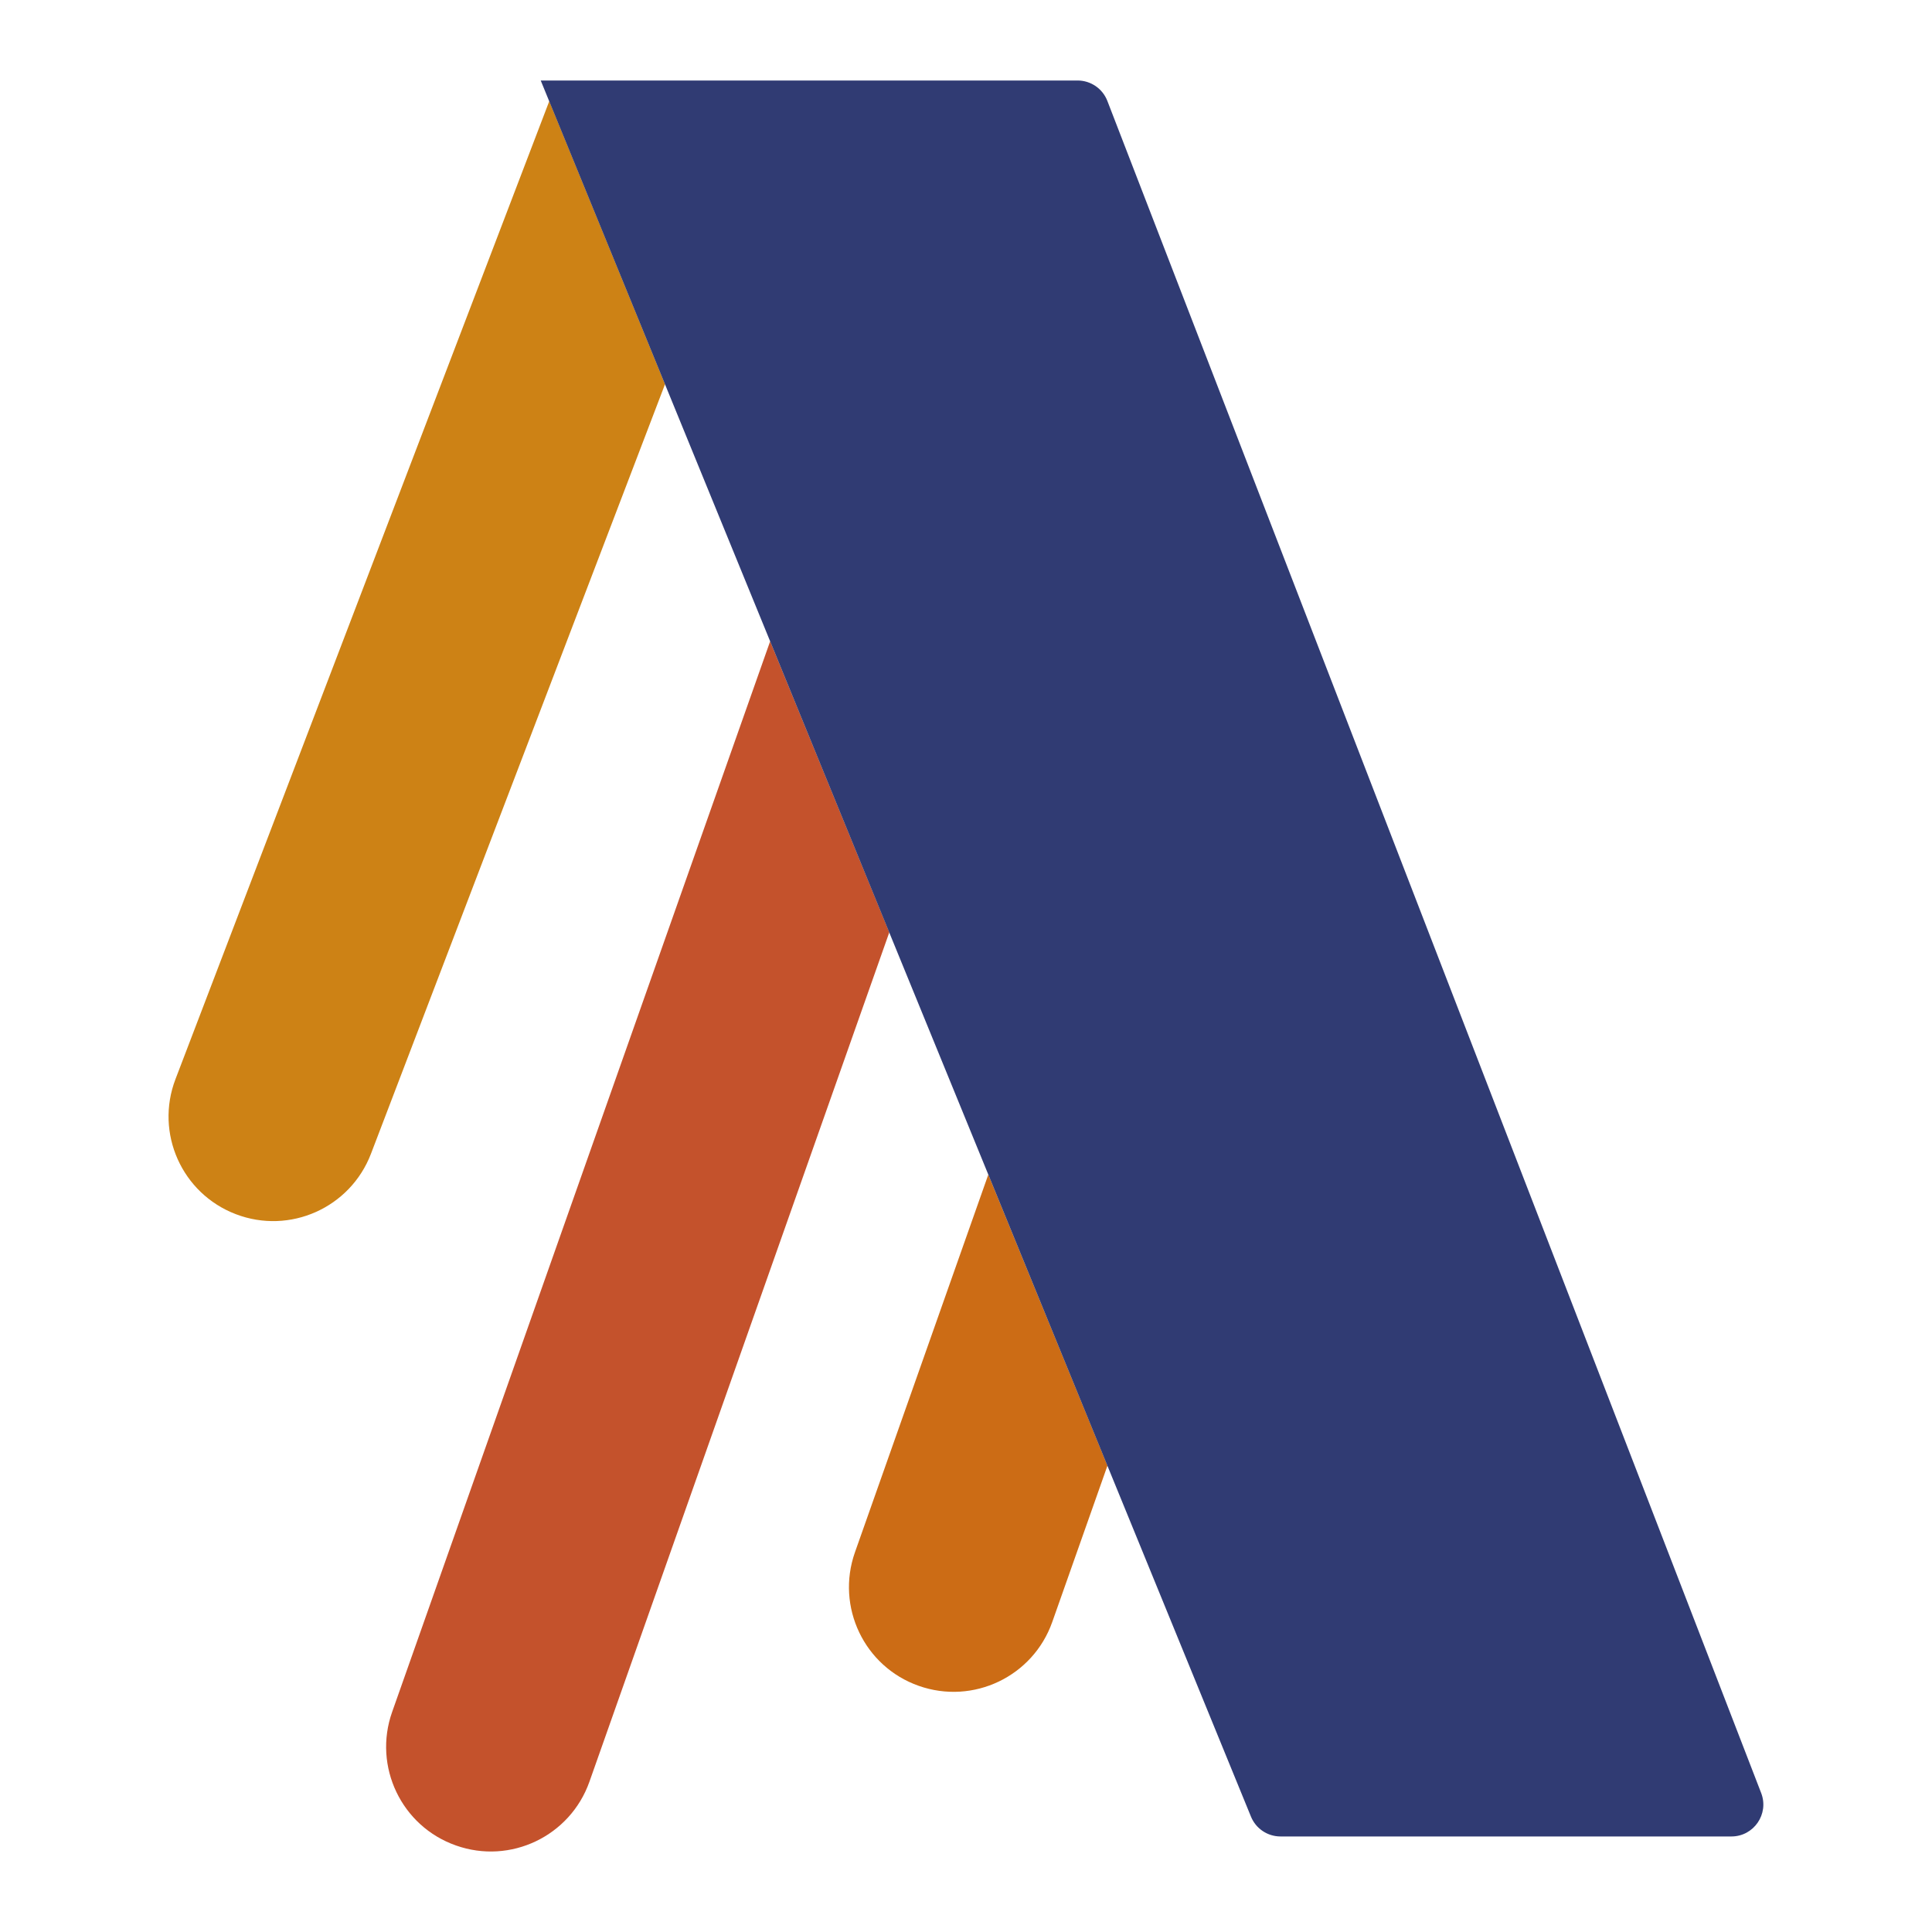 <svg xmlns="http://www.w3.org/2000/svg" version="1.1" xmlns:xlink="http://www.w3.org/1999/xlink" width="1000" height="1000"><style>
    #light-icon {
      display: inline;
    }
    #dark-icon {
      display: none;
    }

    @media (prefers-color-scheme: dark) {
      #light-icon {
        display: none;
      }
      #dark-icon {
        display: inline;
      }
    }
  </style><g id="light-icon"><svg xmlns="http://www.w3.org/2000/svg" version="1.1" xmlns:xlink="http://www.w3.org/1999/xlink" width="1000" height="1000"><g><g transform="matrix(41.667,0,0,41.667,0,0)"><svg xmlns="http://www.w3.org/2000/svg" version="1.1" xmlns:xlink="http://www.w3.org/1999/xlink" width="24" height="24"><svg width="24" height="24" viewBox="0 0 24 24" fill="none" xmlns="http://www.w3.org/2000/svg">
<path fill-rule="evenodd" clip-rule="evenodd" d="M8.261 4.773L6.823 1.257L2.18 13.405C1.923 14.076 2.259 14.827 2.93 15.083C3.6 15.339 4.351 15.004 4.608 14.333L8.261 4.773Z" fill="#CD8215"></path>
<path fill-rule="evenodd" clip-rule="evenodd" d="M11.047 11.582L9.567 7.966L4.871 21.267C4.632 21.944 4.987 22.687 5.664 22.925C6.341 23.165 7.083 22.809 7.322 22.133L11.047 11.582Z" fill="#C4522C"></path>
<path fill-rule="evenodd" clip-rule="evenodd" d="M13.757 18.207L12.277 14.591L10.62 19.284C10.382 19.961 10.736 20.704 11.413 20.942C12.09 21.181 12.832 20.826 13.071 20.15L13.757 18.207Z" fill="#CC6C15"></path>
<path d="M13.386 1H6.717L15.54 22.567C15.601 22.716 15.746 22.813 15.907 22.813H21.508C21.786 22.813 21.978 22.534 21.878 22.274L13.756 1.254C13.697 1.101 13.55 1 13.386 1Z" fill="#303B73"></path>
</svg></svg></g></g></svg></g><g id="dark-icon"><svg xmlns="http://www.w3.org/2000/svg" version="1.1" xmlns:xlink="http://www.w3.org/1999/xlink" width="1000" height="1000"><g><g transform="matrix(41.667,0,0,41.667,0,0)"><svg xmlns="http://www.w3.org/2000/svg" version="1.1" xmlns:xlink="http://www.w3.org/1999/xlink" width="24" height="24"><svg width="24" height="24" viewBox="0 0 24 24" fill="none" xmlns="http://www.w3.org/2000/svg">
<path fill-rule="evenodd" clip-rule="evenodd" d="M8.261 4.773L6.823 1.257L2.18 13.405C1.923 14.076 2.259 14.827 2.93 15.083C3.6 15.339 4.351 15.004 4.608 14.333L8.261 4.773Z" fill="#CD8215"></path>
<path fill-rule="evenodd" clip-rule="evenodd" d="M11.047 11.582L9.567 7.966L4.871 21.267C4.632 21.944 4.987 22.687 5.664 22.925C6.341 23.165 7.083 22.809 7.322 22.133L11.047 11.582Z" fill="#C4522C"></path>
<path fill-rule="evenodd" clip-rule="evenodd" d="M13.757 18.207L12.277 14.591L10.62 19.284C10.382 19.961 10.736 20.704 11.413 20.942C12.09 21.181 12.832 20.826 13.071 20.15L13.757 18.207Z" fill="#CC6C15"></path>
<path d="M13.386 1H6.717L15.54 22.567C15.601 22.716 15.746 22.813 15.907 22.813H21.508C21.786 22.813 21.978 22.534 21.878 22.274L13.756 1.254C13.697 1.101 13.55 1 13.386 1Z" fill="white"></path>
</svg></svg></g></g></svg></g></svg>